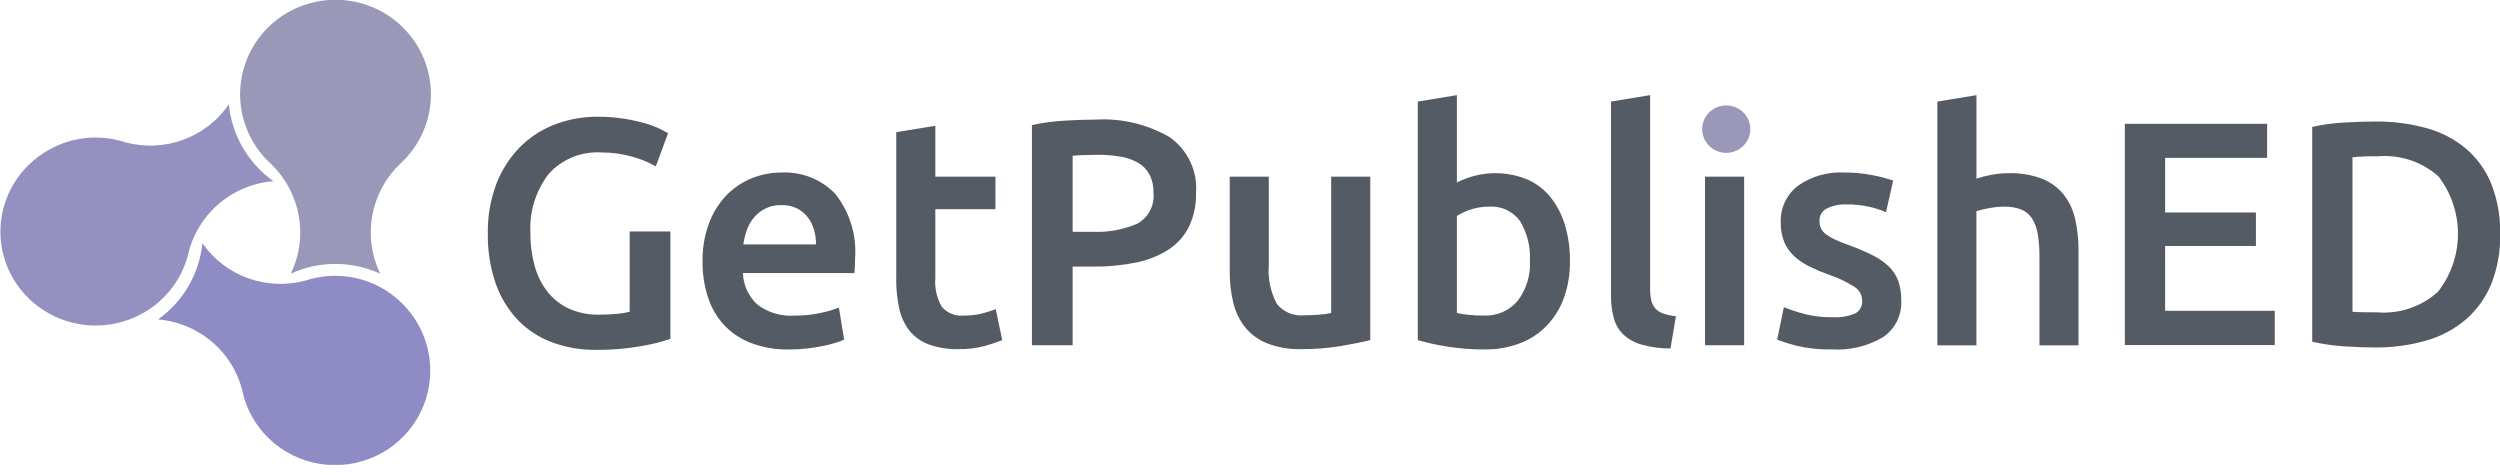 <?xml version="1.0" encoding="UTF-8"?> <svg xmlns="http://www.w3.org/2000/svg" width="200" height="38" viewBox="0 0 200 38" fill="none"><g clip-path="url(#clip0_22_2)"><path fill-rule="evenodd" clip-rule="evenodd" d="M50.536 12.523C51.211 12.7 51.86 12.965 52.464 13.31L53.446 10.654C53.327 10.587 53.116 10.476 52.813 10.319C52.444 10.139 52.059 9.992 51.663 9.881C51.115 9.725 50.558 9.6 49.995 9.507C49.265 9.389 48.525 9.332 47.785 9.339C46.619 9.333 45.463 9.544 44.377 9.961C43.324 10.363 42.372 10.983 41.585 11.779C40.765 12.619 40.127 13.615 39.71 14.706C39.233 15.976 39.001 17.323 39.025 18.677C39.002 20.026 39.212 21.369 39.645 22.648C40.016 23.728 40.61 24.721 41.391 25.562C42.15 26.359 43.083 26.976 44.119 27.367C45.249 27.792 46.45 28.003 47.66 27.989C48.9 28.002 50.138 27.899 51.357 27.679C52.129 27.549 52.89 27.359 53.632 27.112V18.519H50.374V24.94C50.05 25.023 49.72 25.079 49.387 25.107C48.898 25.154 48.406 25.175 47.915 25.172C47.091 25.19 46.274 25.027 45.523 24.695C44.857 24.387 44.274 23.931 43.818 23.362C43.34 22.753 42.989 22.056 42.785 21.312C42.544 20.451 42.426 19.562 42.436 18.669C42.333 16.962 42.85 15.275 43.897 13.911C44.422 13.327 45.077 12.87 45.809 12.572C46.541 12.275 47.333 12.146 48.124 12.196C48.939 12.195 49.751 12.305 50.536 12.523ZM56.626 23.74C56.881 24.561 57.312 25.318 57.888 25.962C58.487 26.61 59.23 27.113 60.059 27.432C61.049 27.803 62.102 27.983 63.161 27.96C63.619 27.961 64.077 27.935 64.532 27.883C64.98 27.831 65.399 27.766 65.788 27.689C66.137 27.622 66.482 27.536 66.821 27.432C67.065 27.361 67.302 27.272 67.532 27.165L67.112 24.603C66.632 24.794 66.134 24.94 65.626 25.041C64.942 25.185 64.244 25.255 63.545 25.248C62.481 25.321 61.428 25.005 60.586 24.36C60.234 24.037 59.952 23.648 59.754 23.216C59.557 22.785 59.448 22.318 59.435 21.845H68.354C68.371 21.673 68.384 21.48 68.392 21.265C68.4 21.05 68.406 20.856 68.406 20.684C68.546 18.835 67.989 17 66.841 15.53C66.288 14.945 65.611 14.488 64.858 14.189C64.105 13.891 63.295 13.759 62.485 13.803C61.687 13.804 60.897 13.957 60.158 14.254C59.398 14.556 58.711 15.013 58.142 15.595C57.525 16.238 57.045 16.996 56.733 17.826C56.361 18.825 56.182 19.883 56.203 20.947C56.195 21.894 56.336 22.836 56.621 23.74H56.626ZM59.467 19.55C59.52 19.154 59.616 18.765 59.752 18.39C59.883 18.023 60.08 17.682 60.334 17.384C60.588 17.088 60.9 16.846 61.252 16.673C61.647 16.487 62.081 16.395 62.518 16.407C62.933 16.396 63.344 16.48 63.721 16.652C64.052 16.811 64.343 17.039 64.573 17.322C64.815 17.62 64.995 17.962 65.104 18.328C65.225 18.725 65.285 19.137 65.283 19.552H59.467V19.55ZM71.697 22.258C71.687 23.059 71.764 23.858 71.928 24.643C72.06 25.286 72.334 25.893 72.73 26.42C73.13 26.925 73.662 27.313 74.269 27.542C75.043 27.822 75.865 27.954 76.689 27.929C77.387 27.941 78.083 27.858 78.757 27.684C79.241 27.555 79.716 27.396 80.178 27.207L79.661 24.731C79.319 24.862 78.969 24.974 78.614 25.067C78.121 25.193 77.612 25.253 77.102 25.245C76.774 25.278 76.442 25.231 76.136 25.109C75.829 24.987 75.558 24.793 75.344 24.545C74.939 23.841 74.758 23.032 74.827 22.225V16.737H79.635V14.132H74.828V10.062L71.7 10.577V22.262L71.697 22.258ZM85.075 9.658C84.227 9.708 83.384 9.824 82.554 10.006V27.62H85.812V21.329H87.436C88.608 21.342 89.779 21.23 90.926 20.994C91.847 20.81 92.725 20.456 93.512 19.95C94.205 19.491 94.762 18.859 95.126 18.119C95.518 17.275 95.708 16.353 95.682 15.425C95.748 14.572 95.591 13.717 95.226 12.941C94.862 12.165 94.302 11.493 93.6 10.99C91.794 9.935 89.708 9.44 87.613 9.568C86.838 9.568 85.99 9.598 85.068 9.657L85.075 9.658ZM89.599 12.52C90.093 12.598 90.569 12.76 91.007 12.998C91.399 13.216 91.721 13.537 91.938 13.926C92.177 14.379 92.293 14.886 92.275 15.396C92.331 15.887 92.241 16.384 92.016 16.826C91.791 17.267 91.441 17.635 91.007 17.884C89.87 18.38 88.63 18.606 87.388 18.542H85.812V12.462C86.346 12.411 87.027 12.386 87.854 12.385C88.439 12.382 89.022 12.429 89.599 12.526V12.52ZM109.623 14.132H106.494V25.042C106.183 25.109 105.868 25.153 105.55 25.172C105.128 25.207 104.727 25.224 104.348 25.223C103.93 25.267 103.507 25.205 103.121 25.043C102.734 24.88 102.395 24.623 102.138 24.295C101.638 23.342 101.418 22.27 101.504 21.201V14.135H98.377V21.688C98.368 22.535 98.464 23.379 98.661 24.203C98.827 24.92 99.148 25.593 99.604 26.175C100.069 26.745 100.675 27.189 101.362 27.464C102.23 27.799 103.158 27.957 104.09 27.929C105.155 27.936 106.218 27.854 107.269 27.684C108.235 27.52 109.019 27.361 109.623 27.207V14.135V14.132ZM121.411 24.072C121.081 24.461 120.665 24.77 120.193 24.973C119.722 25.177 119.21 25.27 118.696 25.246C118.269 25.25 117.842 25.228 117.417 25.181C117.126 25.149 116.837 25.102 116.551 25.039V17.278C117.314 16.793 118.202 16.534 119.11 16.531C119.592 16.494 120.076 16.582 120.514 16.785C120.951 16.989 121.327 17.301 121.605 17.691C122.177 18.64 122.452 19.735 122.393 20.838C122.462 21.996 122.114 23.141 121.411 24.072ZM125.199 18.013C124.962 17.205 124.572 16.448 124.049 15.783C123.55 15.164 122.907 14.673 122.174 14.351C120.814 13.793 119.303 13.698 117.882 14.084C117.422 14.213 116.976 14.386 116.551 14.6V7.611L113.423 8.126V27.208C114.19 27.43 114.972 27.602 115.762 27.723C116.74 27.881 117.73 27.959 118.721 27.956C119.701 27.971 120.674 27.805 121.591 27.465C122.409 27.156 123.146 26.67 123.749 26.043C124.358 25.401 124.824 24.642 125.119 23.813C125.451 22.873 125.612 21.882 125.597 20.887C125.608 19.916 125.474 18.948 125.199 18.015V18.013ZM134.076 25.299C133.729 25.263 133.386 25.189 133.055 25.08C132.81 25 132.591 24.858 132.421 24.668C132.261 24.477 132.15 24.252 132.098 24.01C132.032 23.696 132.002 23.376 132.009 23.056V7.611L128.881 8.126V23.65C128.872 24.254 128.946 24.857 129.101 25.441C129.231 25.939 129.494 26.393 129.863 26.756C130.277 27.138 130.777 27.417 131.323 27.568C132.076 27.777 132.855 27.882 133.637 27.878L134.076 25.299ZM139.531 14.134H136.402V27.621H139.531V14.137V14.134ZM144.374 25.119C143.807 24.973 143.25 24.792 142.707 24.577L142.174 27.177C142.672 27.364 143.18 27.523 143.696 27.654C144.635 27.877 145.6 27.978 146.566 27.954C148.003 28.041 149.432 27.695 150.663 26.961C151.135 26.634 151.515 26.193 151.766 25.681C152.017 25.169 152.131 24.602 152.099 24.034C152.111 23.509 152.032 22.986 151.865 22.487C151.709 22.056 151.458 21.664 151.129 21.34C150.752 20.977 150.321 20.673 149.85 20.44C149.237 20.133 148.607 19.862 147.962 19.628C147.575 19.498 147.196 19.347 146.825 19.177C146.56 19.058 146.308 18.911 146.074 18.739C145.903 18.615 145.766 18.451 145.674 18.262C145.593 18.075 145.554 17.873 145.558 17.669C145.55 17.465 145.601 17.262 145.707 17.086C145.812 16.91 145.967 16.768 146.152 16.676C146.634 16.442 147.168 16.331 147.704 16.354C148.33 16.345 148.954 16.41 149.564 16.547C150.016 16.649 150.458 16.792 150.884 16.973L151.452 14.446C150.923 14.264 150.38 14.121 149.828 14.02C149.079 13.872 148.317 13.798 147.553 13.801C146.224 13.727 144.911 14.104 143.829 14.867C143.382 15.213 143.024 15.659 142.786 16.168C142.548 16.677 142.436 17.234 142.459 17.794C142.443 18.346 142.545 18.895 142.757 19.406C142.945 19.832 143.222 20.214 143.569 20.527C143.938 20.853 144.351 21.127 144.797 21.34C145.306 21.587 145.828 21.806 146.361 21.997C147.067 22.232 147.74 22.553 148.365 22.952C148.552 23.072 148.705 23.237 148.812 23.43C148.918 23.623 148.974 23.84 148.974 24.06C148.991 24.266 148.946 24.473 148.845 24.654C148.744 24.835 148.591 24.983 148.405 25.079C147.833 25.314 147.214 25.416 146.596 25.379C145.85 25.39 145.106 25.305 144.382 25.126L144.374 25.119ZM158.114 27.619V16.894C158.428 16.799 158.748 16.722 159.071 16.663C159.488 16.578 159.912 16.535 160.338 16.534C160.796 16.521 161.253 16.595 161.682 16.753C162.036 16.894 162.339 17.138 162.548 17.453C162.786 17.831 162.944 18.252 163.013 18.691C163.116 19.3 163.164 19.917 163.156 20.535V27.626H166.28V20.043C166.289 19.193 166.199 18.345 166.011 17.516C165.854 16.809 165.543 16.144 165.097 15.569C164.643 15.011 164.051 14.576 163.378 14.305C162.517 13.979 161.599 13.825 160.677 13.854C160.221 13.855 159.767 13.898 159.32 13.983C158.911 14.056 158.509 14.16 158.117 14.292V7.611L154.989 8.126V27.626H158.114V27.619ZM181.982 27.596V24.866H173.21V19.681H180.473V16.999H173.21V12.632H181.37V9.905H169.987V27.605H181.982V27.596ZM188.198 12.579C188.877 12.516 189.56 12.491 190.243 12.503C191.117 12.431 191.998 12.536 192.829 12.813C193.661 13.089 194.426 13.531 195.077 14.111C196.096 15.442 196.644 17.066 196.637 18.733C196.63 20.4 196.069 22.019 195.038 23.342C194.389 23.93 193.624 24.379 192.791 24.663C191.958 24.946 191.075 25.057 190.196 24.989C189.667 24.989 189.248 24.985 188.941 24.977C188.636 24.968 188.386 24.956 188.199 24.938V12.583L188.198 12.579ZM199.297 14.689C198.856 13.607 198.16 12.645 197.267 11.88C196.346 11.117 195.269 10.559 194.108 10.245C192.784 9.884 191.415 9.708 190.042 9.722C189.324 9.722 188.505 9.747 187.587 9.798C186.708 9.842 185.835 9.961 184.977 10.153V27.339C185.827 27.53 186.691 27.654 187.561 27.708C188.463 27.768 189.273 27.798 189.99 27.797C191.378 27.812 192.761 27.627 194.095 27.248C195.264 26.917 196.346 26.341 197.267 25.56C198.156 24.785 198.851 23.817 199.297 22.732C199.8 21.458 200.044 20.099 200.013 18.732C200.045 17.352 199.802 15.98 199.297 14.693V14.689Z" fill="#555B64"></path><path fill-rule="evenodd" clip-rule="evenodd" d="M138.082 8.431C138.463 8.427 138.837 8.535 139.156 8.741C139.476 8.947 139.726 9.241 139.875 9.587C140.025 9.933 140.067 10.314 139.996 10.684C139.925 11.053 139.744 11.393 139.477 11.662C139.21 11.93 138.868 12.114 138.495 12.191C138.121 12.268 137.733 12.233 137.379 12.093C137.026 11.952 136.722 11.711 136.507 11.401C136.293 11.09 136.176 10.724 136.173 10.348V10.334C136.171 9.833 136.37 9.351 136.728 8.995C137.086 8.639 137.572 8.437 138.081 8.434L138.082 8.431Z" fill="#9A98B9"></path><path fill-rule="evenodd" clip-rule="evenodd" d="M21.877 14.495C20.738 14.581 19.634 14.923 18.649 15.495C17.772 16.003 17.007 16.677 16.397 17.479C15.787 18.281 15.345 19.194 15.097 20.166C14.821 21.385 14.241 22.517 13.409 23.459C12.578 24.402 11.521 25.125 10.334 25.564C9.147 26.003 7.868 26.143 6.612 25.972C5.357 25.801 4.164 25.324 3.143 24.585C2.121 23.846 1.303 22.867 0.761 21.738C0.22 20.609 -0.027 19.364 0.043 18.117C0.113 16.87 0.497 15.66 1.161 14.596C1.825 13.532 2.748 12.648 3.845 12.024C4.767 11.489 5.794 11.155 6.858 11.043C7.922 10.932 8.997 11.047 10.012 11.379C11.544 11.796 13.17 11.727 14.659 11.182C16.149 10.636 17.426 9.642 18.31 8.341C18.424 9.558 18.801 10.738 19.416 11.799C20.032 12.861 20.871 13.78 21.877 14.495Z" fill="#9491C1"></path><path fill-rule="evenodd" clip-rule="evenodd" d="M31.938 13.173C30.802 14.294 30.046 15.735 29.773 17.296C29.501 18.858 29.725 20.464 30.416 21.895C29.297 21.382 28.078 21.115 26.843 21.113C25.609 21.112 24.389 21.376 23.269 21.886C23.957 20.457 24.18 18.853 23.907 17.294C23.635 15.735 22.88 14.297 21.746 13.177C20.238 11.834 19.329 9.958 19.219 7.957C19.108 5.957 19.804 3.995 21.156 2.498C21.822 1.759 22.63 1.157 23.534 0.727C24.438 0.297 25.419 0.048 26.421 -0.006C27.423 -0.061 28.425 0.081 29.372 0.41C30.318 0.74 31.188 1.25 31.933 1.913C32.733 2.624 33.372 3.492 33.81 4.462C34.248 5.431 34.474 6.481 34.474 7.542C34.475 8.603 34.249 9.653 33.812 10.623C33.376 11.593 32.737 12.461 31.938 13.173Z" fill="#9A98B9"></path><path fill-rule="evenodd" clip-rule="evenodd" d="M33.4 33.435C32.635 34.758 31.477 35.819 30.083 36.477C28.689 37.134 27.125 37.356 25.599 37.113C24.073 36.869 22.66 36.173 21.547 35.116C20.434 34.059 19.676 32.692 19.373 31.199C18.987 29.686 18.131 28.329 16.926 27.317C15.72 26.305 14.225 25.688 12.648 25.551C13.642 24.841 14.472 23.931 15.083 22.881C15.694 21.831 16.072 20.666 16.193 19.462C17.083 20.745 18.358 21.721 19.839 22.255C21.32 22.789 22.933 22.853 24.453 22.439C25.468 22.108 26.543 21.994 27.606 22.105C28.67 22.216 29.697 22.549 30.619 23.083C32.37 24.102 33.644 25.76 34.164 27.697C34.684 29.634 34.41 31.696 33.4 33.435Z" fill="#8F8BC5"></path></g><defs><clipPath id="clip0_22_2"><rect width="200" height="37.188" fill="white"></rect></clipPath></defs></svg> 